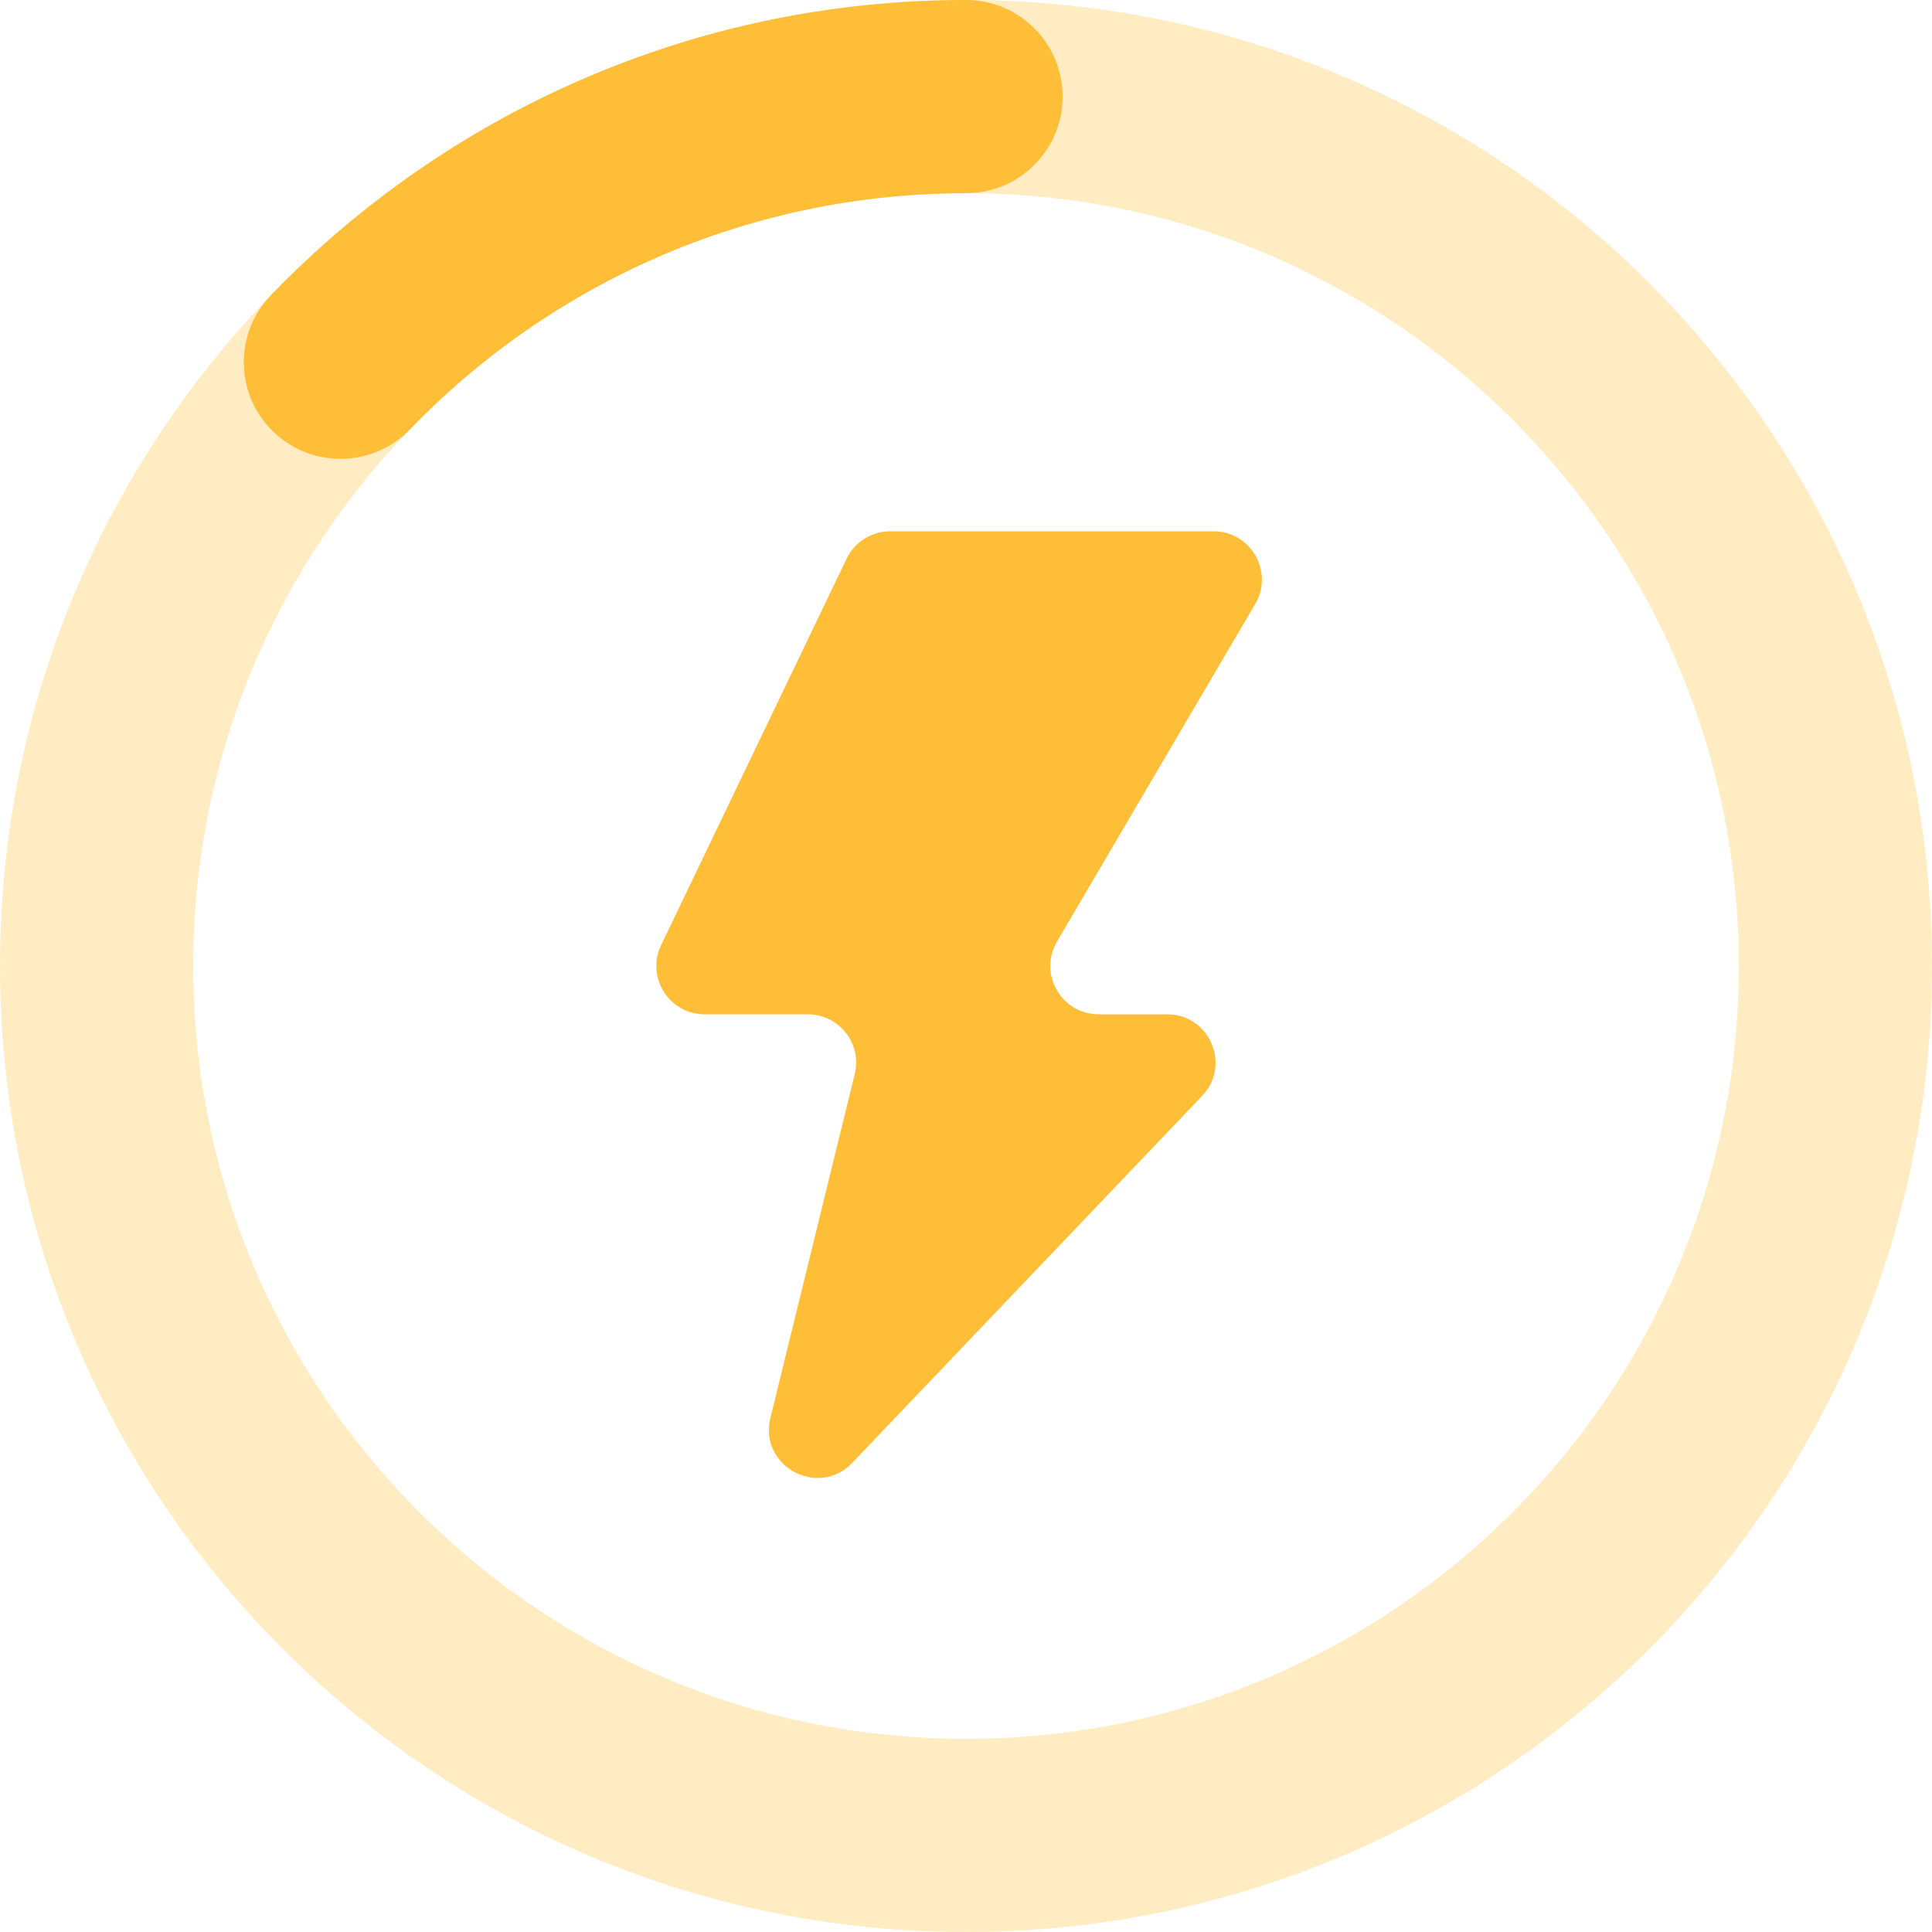 <svg width="40" height="40" viewBox="0 0 40 40" fill="none" xmlns="http://www.w3.org/2000/svg">
<g clip-path="url(#clip0_2761_89718)">
<path fill-rule="evenodd" clip-rule="evenodd" d="M20 4C11.163 4 4 11.163 4 20C4 28.837 11.163 36 20 36C28.837 36 36 28.837 36 20C36 11.163 28.837 4 20 4ZM0 20C0 8.954 8.954 0 20 0C31.046 0 40 8.954 40 20C40 31.046 31.046 40 20 40C8.954 40 0 31.046 0 20Z" fill="#FFBE37" fill-opacity="0.3"/>
<path fill-rule="evenodd" clip-rule="evenodd" d="M20 4C15.479 4 11.399 5.872 8.487 8.889C7.72 9.684 6.454 9.706 5.659 8.939C4.864 8.172 4.842 6.906 5.609 6.111C9.244 2.346 14.35 0 20 0C21.105 0 22 0.895 22 2C22 3.105 21.105 4 20 4Z" fill="#FFBE37"/>
<path d="M25.125 11L18.429 11C18.045 11 17.694 11.221 17.528 11.567L13.688 19.567C13.369 20.231 13.853 21 14.589 21H16.725C17.374 21 17.851 21.608 17.696 22.238L15.95 29.358C15.706 30.352 16.938 31.027 17.645 30.286L24.888 22.69C25.495 22.054 25.044 21 24.165 21H22.747C21.974 21 21.493 20.16 21.884 19.494L25.987 12.506C26.378 11.84 25.898 11 25.125 11Z" fill="#FFBE37"/>
</g>
<defs>
<clipPath id="clip0_2761_89718">
<rect width="40" height="40" fill="white"/>
</clipPath>
</defs>
</svg>
